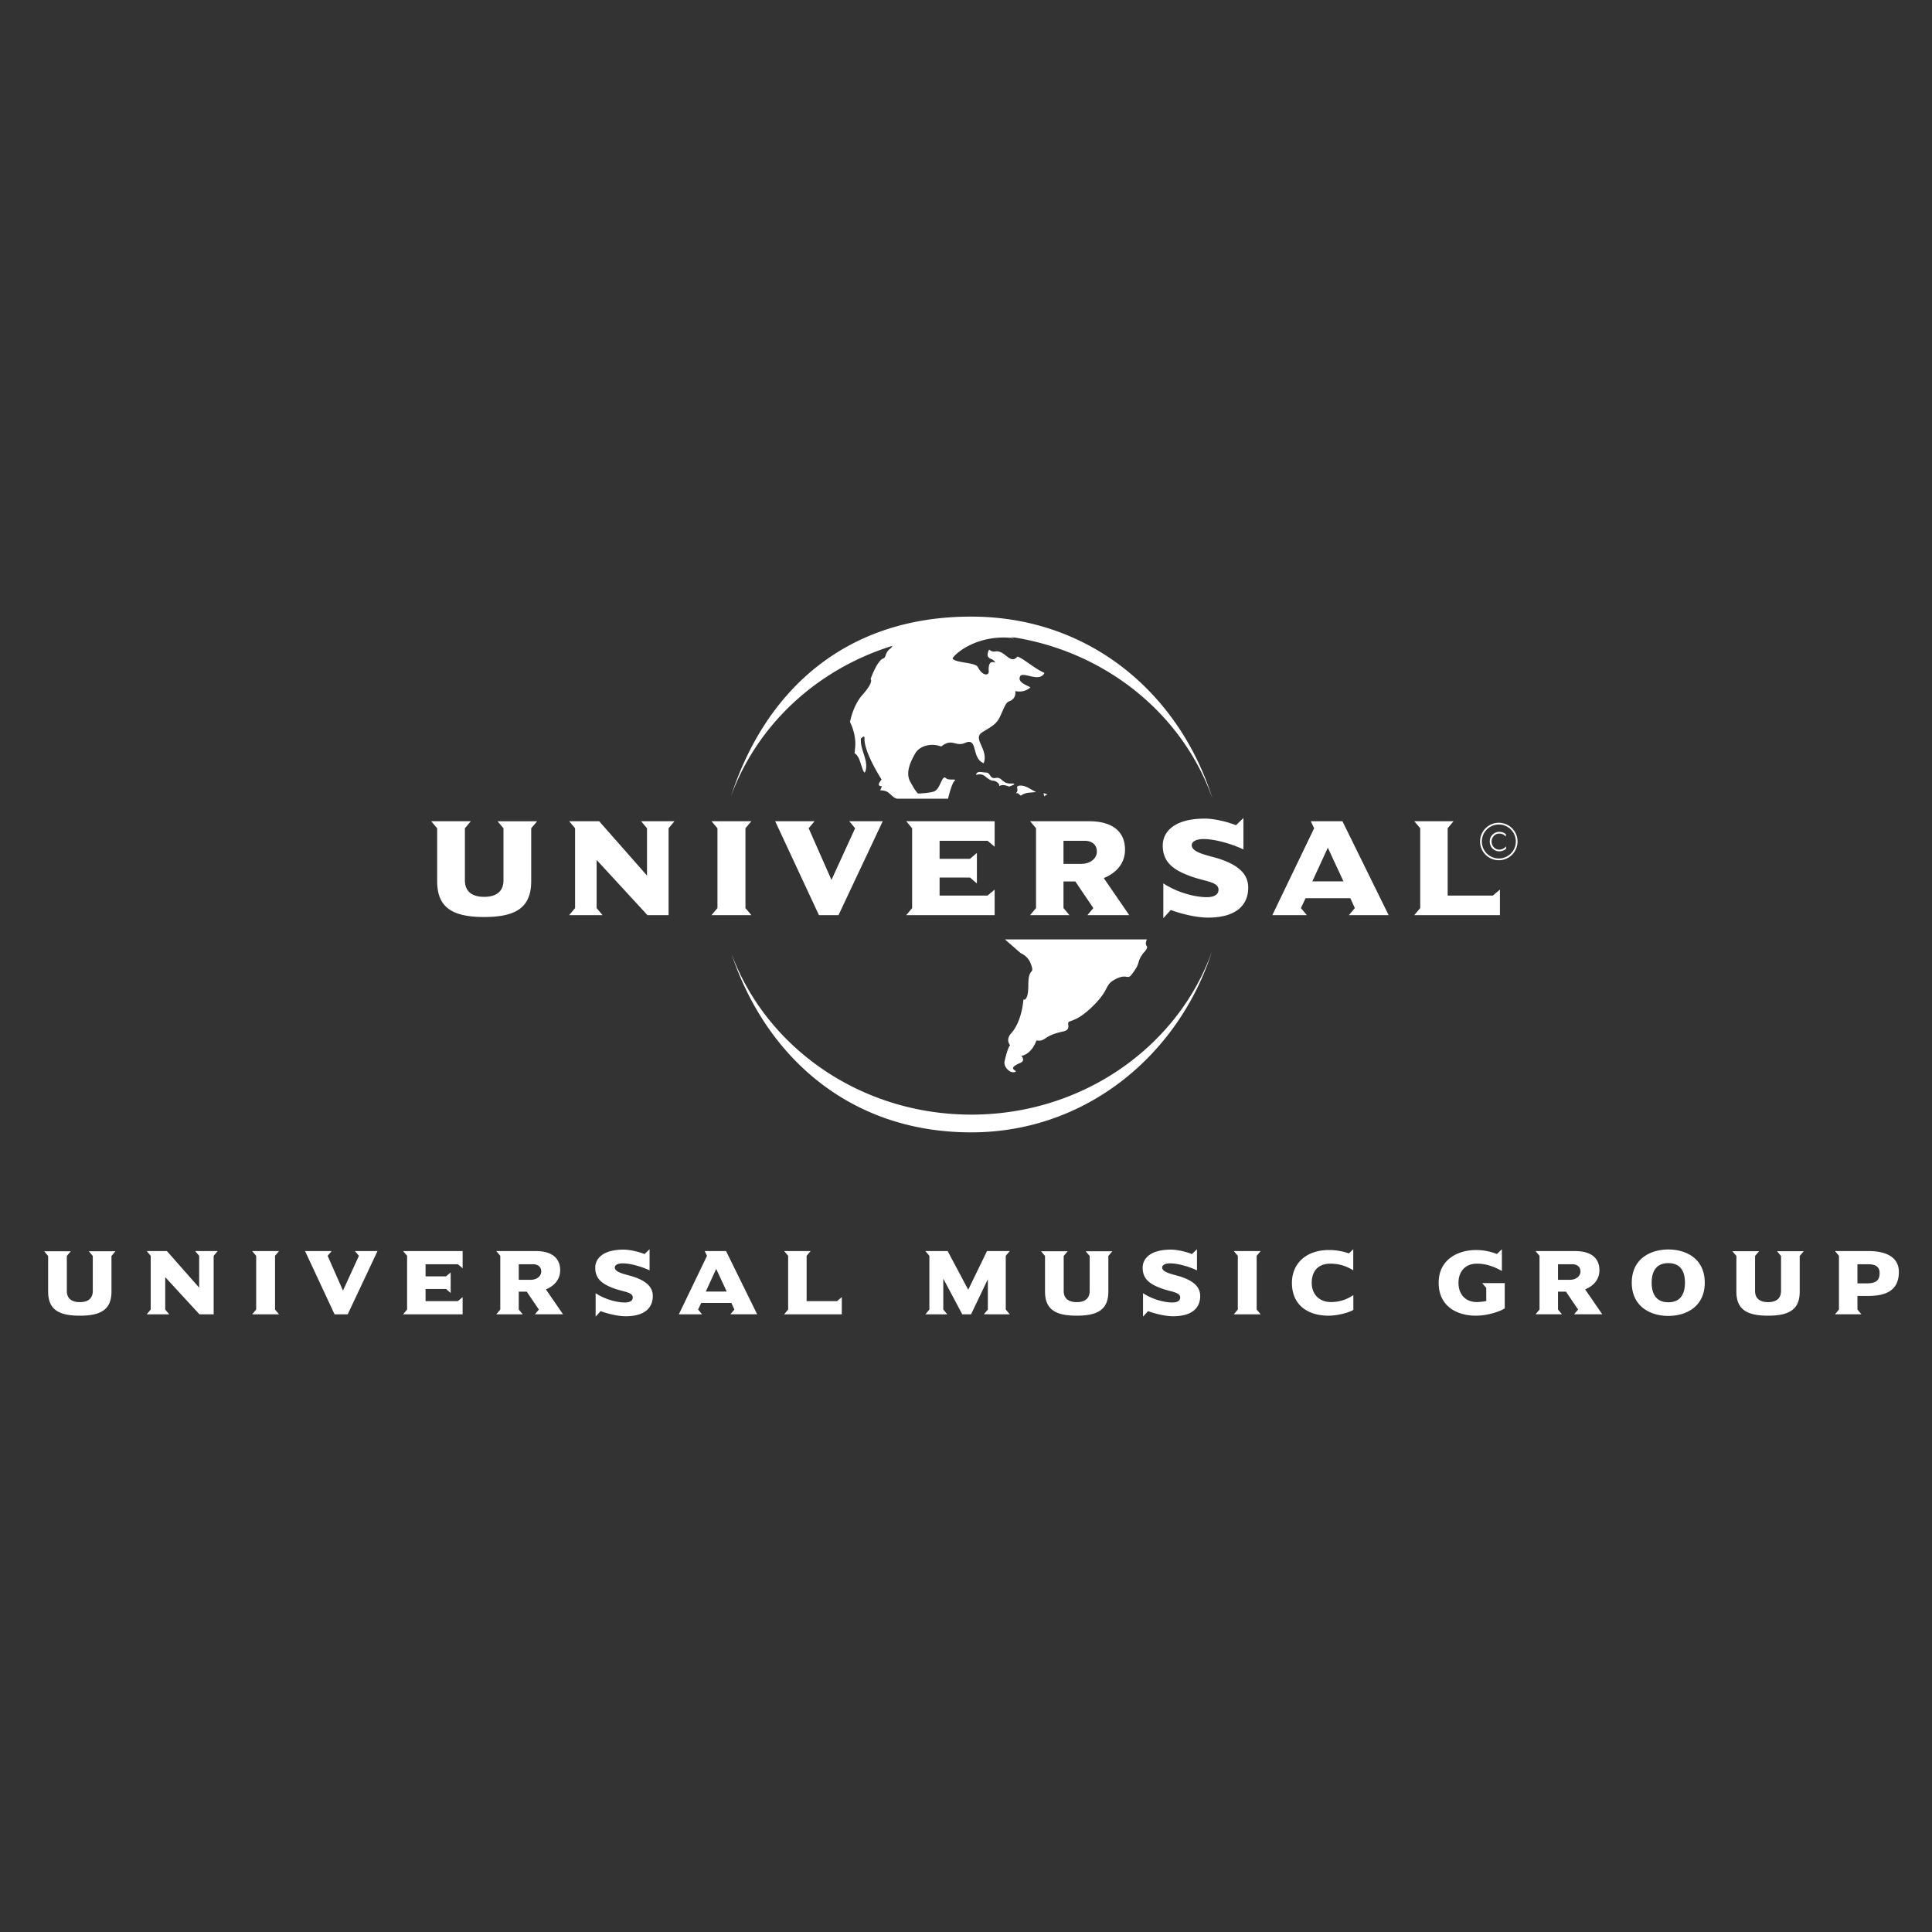 <svg xmlns="http://www.w3.org/2000/svg" width="175" height="175" fill="none" viewBox="0 0 175 175"><rect x="0" y="0" width="175" height="175" fill="#333333" stroke="none"/><path fill="#fff" fill-rule="evenodd" d="M87.968 55.852c-11.753 0-18.786 7.096-21.757 16.284 2.338-6.453 7.792-11.538 14.664-13.648-.086.073-.133.14-.139.197-.362.228-.447.474-.511.663-.05.142-.087.252-.223.297-.55.184-1.147 1.861-1.147 1.861s.34.228-.725 1.422c-.879.983-1.138 2.473-1.138 2.473s.58 1.062.469 2.285c-.017.188-.031.31-.041.391-.013.111-.017.144-.003.161a.086.086 0 0 0 .027.019c.045.023.136.072.302.347.086.144.174.418.26.683.15.464.29.9.39.556.162-.552-.008-1.082-.177-1.612-.147-.459-.293-.917-.228-1.39.012.046.058.004.112-.044.094-.083.209-.186.202.12-.03 1.263 1.555 3.698 1.555 3.698s-.592.603.028.603l-.158.373s.46-.027.755.215c.069.056.135.114.2.172.216.193.416.37.625.37h4.562s.324-1.383.59-1.619c.132-.117 0-.117-.196-.117-.195 0-.452 0-.57-.117-.203-.204-.34.095-.45.332l-.05.108-.053.108c-.112.237-.262.557-.567.658-.353.118-1.204.177-1.381.177-.177 0-.707-1.006-.707-1.006-.471-.762-.12-1.709.415-2.63.391-.678 1.439-.978 2.35-.623.58-.457.91-.376 1.253-.291.26.064.529.13.92-.039.634-.274.742.131.878.642.119.45.26.98.798 1.202.228-.607-.01-1.142-.213-1.6-.222-.5-.404-.91.107-1.221l.237-.144c.582-.35 1.024-.615 1.278-1.119.117-.233.213-.449.298-.64.213-.476.359-.801.584-.877.725-.249.568-.938.568-.938s.774.226 1.373-.337a6.578 6.578 0 0 0-.246-.125c-.415-.203-.853-.419-.705-.83.09-.252.436-.171.835-.078.518.122 1.127.264 1.387-.275-.49-.213-.986-.56-1.427-.868-.392-.274-.742-.518-1.008-.613-.386.424-.63.254-1.129-.14-.464-.368-.694-.342-.896-.32-.165.018-.311.034-.55-.173-.313.63-.04.754.199.863a.65.65 0 0 1 .21.127c.19.21.18.207.09.18-.167-.05-.603-.18-.534.803.027.394-.553.468-.986-.386-.115-.227-.638-.314-1.159-.401-.502-.084-1.002-.168-1.136-.376.25-.494 2.365-2.257 5.61-1.833a9.443 9.443 0 0 0-.324-.12c8.579 1.268 15.587 7.021 18.261 14.644-2.911-9.291-10.936-16.484-21.858-16.484Zm0 46.717c10.538 0 18.853-7.166 21.809-16.378-3.079 8.59-11.674 14.771-21.793 14.771-10.045 0-18.582-6.086-21.726-14.57 3.021 9.108 10.532 16.177 21.71 16.177Zm1.103-32.615c-.246-.032-.5-.065-.603.088-.1.15-.064.143.05.123.152-.028.44-.08.737.171.417.355.577.37.718.383.107.01.203.02.39.173.164.133.157.233.153.279-.002.033-.002.037.07 0 .317-.16.81.078.81.078s.956-.303.158-.278c-.413.013-.613-.157-.788-.306-.161-.137-.302-.256-.568-.199-.312.066-.42-.091-.524-.244-.082-.12-.163-.239-.34-.243-.081-.002-.172-.013-.263-.025Zm14.791 15.726c-.176-.234.029-.59.029-.59H91.029l1.434 1.252c.314.127.71.442.893.924.212.563.163.622.06.746-.107.127-.27.322-.27 1.191 0 1.582-.445 1.326-.445 1.326s-.096 1.87-1.064 3.02c-.615.618-.138 1.13-.138 1.13s-.207.118-.508 1.474c-.1.438.463 1.117.95.947.123-.043.064-.085-.017-.143-.163-.116-.415-.297.49-.678.523-.222.096-.638.096-.638s.878-.069 1.374-1.398c.425.062.567-.032.807-.19.255-.168.619-.408 1.549-.61.476-.1.577-.245.517-.692-.023-.174.06-.203.274-.28.338-.121 1.006-.36 2.102-1.478.691-.707.921-1.144 1.09-1.469.176-.336.289-.55.784-.815.558-.297.841-.259 1.039-.232.166.023.272.037.429-.167.515-.67.575-.874.646-1.117.038-.128.079-.268.191-.493l.233-.36s.492-.425.317-.66Zm-9.28-13.554.287-.171-.344-.114.057.285Zm-.737-.396c-.143.03-.288.042-.433.054-.323.026-.645.052-.94.289l-.287-.23h-.171c.18-.147.152-.298.129-.42-.029-.15-.049-.257.329-.265.349.01.635.174.921.339.148.084.295.17.452.233Zm-45.193 2.66h-3.584l.536.636v4.708c0 1.057-.7 1.502-1.748 1.502-1.044 0-1.746-.445-1.746-1.502v-4.708l.536-.637h-3.584l.535.637v4.783c0 2.347 1.314 3.253 4.26 3.253 2.945 0 4.258-.906 4.258-3.253v-4.783l.537-.637Zm9.419-.005h3.023l-.536.637v7.87h-1.913l-4.604-5v4.361l.536.639h-3.023l.536-.639v-7.231l-.536-.637h2.716l4.335 4.923v-4.286l-.534-.637Zm9.987 8.507-.536-.637v-7.231l.536-.639h-3.61l.538.639v7.231l-.537.637h3.61Zm8.863-8.507h3.036l-4.004 8.507H74.18l-3.965-8.507h3.57l-.536.637 2.065 4.68 2.143-4.68-.535-.637Zm13.173 8.507v-2.309l-.638.536h-4.349v-1.633h2.756l.624.538v-2.769l-.624.536h-2.756v-1.633h4.349l.638.536v-2.309h-8.008l.534.639v7.231l-.534.637h8.008Zm7.855-4.643c.817 0 1.403-.498 1.403-1.11 0-.701-.535-.98-1.096-.98H96.33v2.09h1.618Zm2.03 1.288 2.306 3.355h-3.786l.534-.639-1.63-2.41H96.33v2.41l.534.639h-3.557l.536-.639v-7.23l-.536-.638h5.305c2.424 0 3.292 1.16 3.292 2.576 0 1.237-.792 2.118-1.927 2.576Zm13.084.862c0-1.351-1.086-2.105-2.653-2.616-.199-.062-.414-.12-.63-.179-.898-.244-1.833-.499-1.833-1.044 0-.332.395-.56 1.085-.56.919 0 2.422.382 3.596.943v-2.845l-.676.651c-.714-.294-1.952-.6-2.805-.6-2.895 0-3.826 1.275-3.826 2.436 0 1.582 1.046 2.271 2.691 2.845.333.114.66.2.959.28.799.21 1.401.369 1.401.878 0 .603-.702.678-1.061.678-.904 0-2.511-.32-3.939-1.25v3.15l.676-.74c.664.254 2.156.69 3.379.69 2.514 0 3.636-1.11 3.636-2.717Zm5.808-.568h2.817l-1.414-3.047-1.403 3.047Zm2.725-5.446 4.185 8.507h-3.597l.538-.639-.411-.893h-4.055l-.42.893.534.639h-3.123l3.786-7.868-.305-.639h2.868Zm14.265 8.507v-2.309l-.639.536h-4.094v-6.095l.536-.639h-3.559l.537.639v7.231l-.537.637h7.756Zm-.099-8.365c-.937 0-1.698.76-1.698 1.695a1.697 1.697 0 0 0 3.395 0c0-.936-.761-1.695-1.697-1.695Zm0 3.234c-.852 0-1.537-.69-1.537-1.539a1.539 1.539 0 1 1 1.537 1.539Zm.639-2.202a.884.884 0 0 0-.588-.209.86.86 0 0 0-.871.879c0 .494.365.883.868.883.225 0 .44-.083.613-.232v-.222a.818.818 0 0 1-.622.301c-.399 0-.693-.346-.693-.73 0-.385.298-.724.696-.724.24 0 .439.1.597.274v-.22ZM10.097 116.986v-3.22l.36-.429H8.044l.36.429v3.167c0 .713-.47 1.014-1.175 1.014-.704 0-1.176-.301-1.176-1.014v-3.167l.36-.429H4l.36.429v3.22c0 1.58.886 2.189 2.869 2.189 1.984 0 2.868-.609 2.868-2.189Zm9.256-3.235v5.298h-1.288l-3.099-3.366v2.936l.361.43h-2.036l.36-.43v-4.868l-.36-.429h1.829l2.92 3.313v-2.884l-.36-.429h2.034l-.36.429Zm3.851 4.868-.36.43h2.43l-.361-.43v-4.868l.36-.429h-2.43l.361.429v4.868Zm8.293.43h-1.194l-2.67-5.727h2.405l-.361.429 1.39 3.151 1.444-3.151-.361-.429h2.043l-2.696 5.727Zm5.377-.43-.36.43h5.39v-1.555l-.429.361h-2.927v-1.099h1.854l.42.361v-1.863l-.42.36h-1.854v-1.098h2.927l.43.361v-1.555h-5.392l.361.429v4.868Zm11.412-4.103H46.99v1.407h1.092c.548 0 .943-.334.943-.747 0-.473-.36-.66-.738-.66Zm.163 4.533.36-.43-1.098-1.623h-.722v1.623l.361.43h-2.395l.36-.43v-4.868l-.36-.429h3.571c1.632 0 2.215.781 2.215 1.735 0 .832-.532 1.425-1.295 1.733l1.553 2.259h-2.55Zm5.959-.288c.445.172 1.45.464 2.274.464 1.692 0 2.448-.747 2.448-1.829 0-.911-.73-1.416-1.787-1.761-.135-.042-.281-.082-.429-.122-.601-.164-1.227-.335-1.227-.702 0-.222.265-.377.728-.377.62 0 1.633.258 2.423.635v-1.914l-.455.439c-.481-.199-1.315-.404-1.89-.404-1.948 0-2.576.858-2.576 1.639 0 1.064.706 1.528 1.813 1.914.223.076.44.134.64.187h.001c.54.143.946.251.946.596 0 .402-.472.454-.712.454-.61 0-1.692-.214-2.653-.842v2.121l.456-.498Zm10.465-3.825-.944 2.053h1.898l-.954-2.053Zm1.288 4.113.36-.43-.274-.6h-2.73l-.284.6.36.43h-2.102l2.55-5.298-.207-.429h1.932l2.817 5.727h-2.422Zm5.23-.43-.361.43h5.22v-1.555l-.43.361h-2.756v-4.104l.361-.429H71.03l.36.429v4.868Zm17.728.43.36-.43v-2.747l-1.52 3.177h-.797l-1.719-3.229v2.799l.36.43h-1.982l.361-.43v-4.868l-.36-.429h2.018l1.861 3.503 1.701-3.503h2.06l-.36.429v4.868l.36.43H89.12Zm11.275-2.063v-3.22l.361-.429h-2.414l.361.429v3.167c0 .713-.472 1.014-1.176 1.014-.703 0-1.176-.301-1.176-1.014v-3.167l.36-.429h-2.413l.361.429v3.22c0 1.58.886 2.189 2.868 2.189 1.982 0 2.868-.609 2.868-2.189Zm5.872 2.239c-.825 0-1.829-.292-2.275-.464l-.456.498v-2.121c.961.628 2.044.842 2.653.842.24 0 .713-.052.713-.454 0-.345-.407-.453-.946-.596-.2-.053-.419-.111-.642-.187-1.107-.386-1.812-.85-1.812-1.914 0-.781.627-1.639 2.577-1.639.574 0 1.407.205 1.887.404l.456-.439v1.914c-.79-.377-1.803-.635-2.422-.635-.464 0-.729.155-.729.377 0 .367.627.538 1.23.702.147.041.293.08.428.122 1.055.345 1.786.85 1.786 1.761 0 1.082-.756 1.829-2.448 1.829Zm5.854-.606-.361.43h2.43l-.361-.43v-4.868l.361-.429h-2.43l.361.429v4.868Zm8.216.556c-1.742 0-3.313-.858-3.313-2.979 0-1.674 1.201-2.971 3.382-2.971.662 0 1.374.155 1.777.31l.395-.379v1.907c-.617-.377-1.27-.601-2.077-.601-1.212 0-1.684.807-1.684 1.734 0 1.039.687 1.744 1.735 1.744 1.034 0 1.666-.397 2.013-.614l.022-.014v1.34c-.412.24-1.4.523-2.25.523Zm15.963-2.952h-2.043l.369.436v1.187a4.824 4.824 0 0 1-.842.094c-1.048 0-1.674-.704-1.674-1.743 0-1.039.626-1.735 1.674-1.735.902 0 1.64.318 2.258.662v-1.966l-.454.429-.057-.02a5.049 5.049 0 0 0-1.832-.34c-1.598 0-3.384.824-3.384 2.97 0 2.12 1.64 2.978 3.384 2.978.969 0 2.094-.342 2.601-.66v-2.292Zm6.121-1.707h-1.297v1.407h1.092c.548 0 .943-.334.943-.747 0-.473-.361-.66-.738-.66Zm.163 4.533.36-.43-1.098-1.623h-.722v1.623l.361.43h-2.395l.36-.43v-4.868l-.36-.429h3.571c1.633 0 2.215.781 2.215 1.735 0 .832-.532 1.425-1.295 1.733l1.553 2.259h-2.55Zm7.026-2.865c0-1.057.437-1.77 1.51-1.77s1.503.713 1.503 1.77c0 1.055-.43 1.776-1.503 1.776s-1.51-.721-1.51-1.776Zm-1.803 0c0 2.171 1.699 3.012 3.313 3.012s3.297-.841 3.297-3.012c0-2.174-1.683-3.006-3.297-3.006s-3.313.832-3.313 3.006Zm15.212-2.418v3.22c0 1.58-.884 2.189-2.868 2.189-1.982 0-2.868-.609-2.868-2.189v-3.22l-.361-.429h2.414l-.361.429v3.167c0 .713.473 1.014 1.176 1.014.704 0 1.176-.301 1.176-1.014v-3.167l-.361-.429h2.414l-.361.429Zm5.229.75h.961c.61 0 1.048.171 1.048.806 0 .731-.429.927-1.203.927h-.806v-1.733Zm0 2.868h.995c1.375 0 2.757-.361 2.757-2.165 0-1.58-1.571-1.897-2.704-1.897h-3.083l.361.429v4.868l-.361.43h2.396l-.361-.43v-1.235Z" clip-rule="evenodd"/></svg>